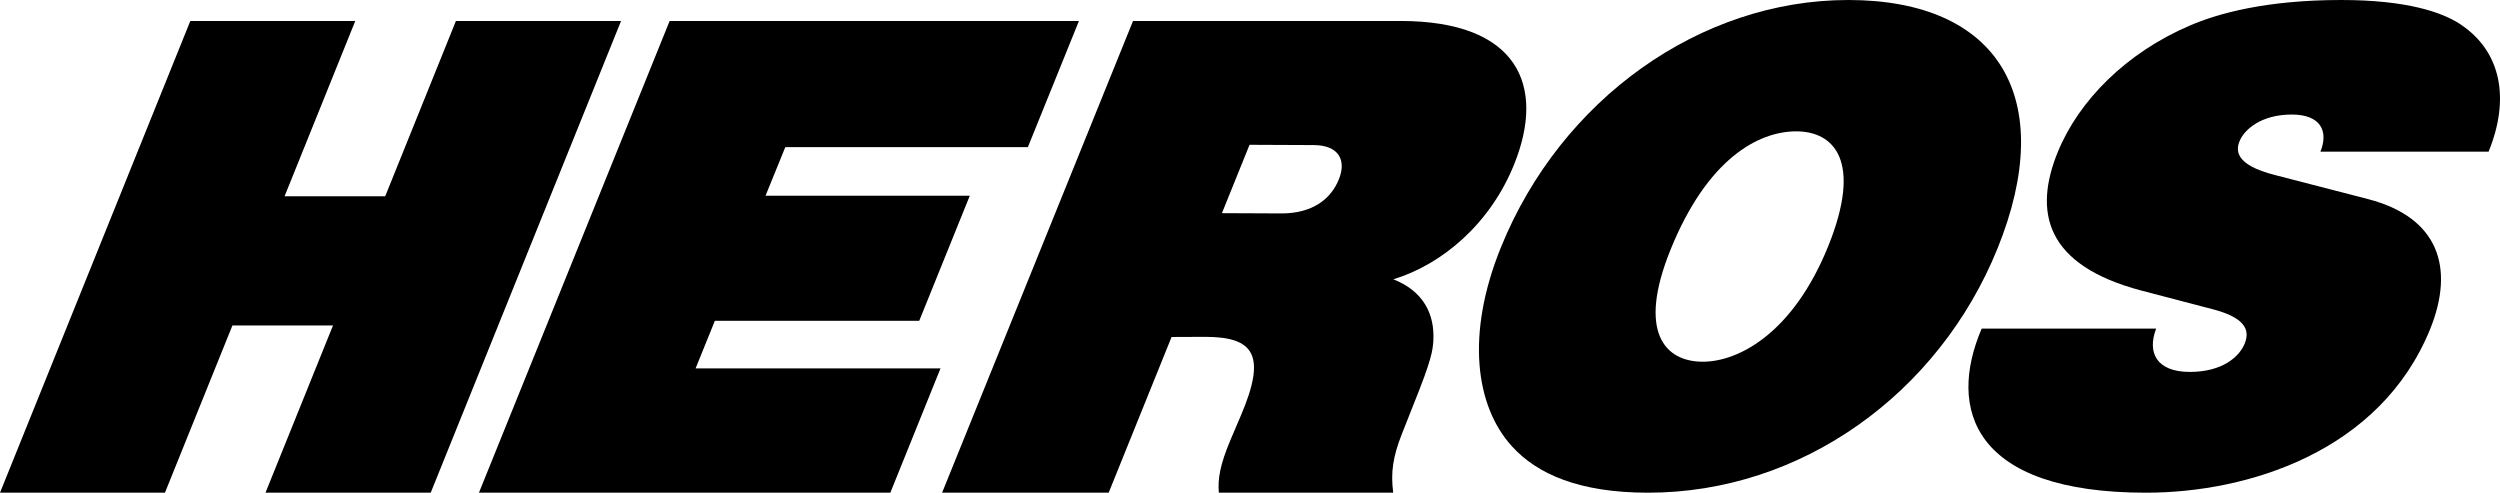 <?xml version="1.0" encoding="UTF-8"?>
<svg width="137px" height="27px" viewBox="0 0 137 27" version="1.1" xmlns="http://www.w3.org/2000/svg" xmlns:xlink="http://www.w3.org/1999/xlink">
    <!-- Generator: Sketch 44.1 (41455) - http://www.bohemiancoding.com/sketch -->
    <title>heros_font</title>
    <desc>Created with Sketch.</desc>
    <defs></defs>
    <g id="Page-1" stroke="none" stroke-width="1" fill="none" fill-rule="evenodd">
        <g id="Group-9" fill="#000000">
            <polygon id="Fill-7-Copy-4" points="0 27 9.039 27 12.736 17.837 18.248 17.837 14.549 27 23.603 27 34.034 1.149 24.984 1.149 21.109 10.756 15.594 10.756 19.469 1.149 10.43 1.149"></polygon>
            <polygon id="Fill-9-Copy-4" points="26.246 27 48.79 27 51.539 20.19 38.118 20.19 39.174 17.581 50.374 17.581 53.145 10.725 41.951 10.725 43.034 8.064 56.327 8.064 59.126 1.149 36.696 1.149"></polygon>
            <path d="M108.596,18.009 C106.704,22.419 108.11,27 117.601,27 C123.216,27 130.443,24.734 133.165,18.051 C134.534,14.682 133.642,11.917 129.772,10.911 L124.681,9.595 C122.435,9.032 122.533,8.209 122.731,7.73 C122.977,7.119 123.888,6.277 125.59,6.277 C127.183,6.277 127.612,7.196 127.158,8.313 L136.373,8.313 C137.551,5.441 137.093,2.811 134.8,1.312 C133.832,0.674 131.891,0 128.303,0 C124.179,0 121.548,0.735 119.995,1.404 C116.52,2.893 113.917,5.506 112.763,8.34 C111.447,11.576 112.038,14.526 117.362,15.927 L121.344,16.969 C123.27,17.489 123.236,18.263 123.006,18.834 C122.721,19.542 121.795,20.381 120.004,20.381 C118.15,20.381 117.662,19.296 118.157,18.009 L108.596,18.009 Z" id="Fill-11-Copy-4"></path>
            <path d="M100.183,13.5 C98.263,18.244 95.29,19.822 93.311,19.822 C91.248,19.822 89.711,18.212 91.547,13.678 C93.562,8.706 96.352,7.198 98.435,7.198 C100.488,7.198 102.083,8.796 100.183,13.5 M101.287,0 C93.176,0 85.539,5.432 82.247,13.563 C80.324,18.307 80.847,22.245 82.849,24.451 C84.239,25.988 86.56,27 90.316,27 C98.73,27 106.249,21.554 109.463,13.619 C112.793,5.39 109.542,0 101.287,0" id="Fill-13-Copy-4"></path>
            <path d="M73.369,9.828 C72.942,10.894 71.939,11.696 70.228,11.696 L66.962,11.681 L68.475,7.935 L71.981,7.95 C73.36,7.95 73.799,8.773 73.369,9.828 M76.744,1.149 L62.09,1.149 L51.627,27 L60.755,27 L64.202,18.467 L66.037,18.459 C68.723,18.459 69.42,19.459 67.998,22.776 L67.474,24.005 C66.827,25.507 66.732,26.291 66.793,27 L76.347,27 C76.202,25.869 76.341,25.006 76.822,23.784 L77.455,22.182 C78.482,19.643 78.505,19.202 78.547,18.692 C78.634,17.175 77.974,15.945 76.356,15.306 C79.029,14.492 81.655,12.271 82.968,9.025 C84.726,4.683 83.178,1.149 76.744,1.149" id="Fill-15-Copy-4"></path>
        </g>
    </g>
</svg>